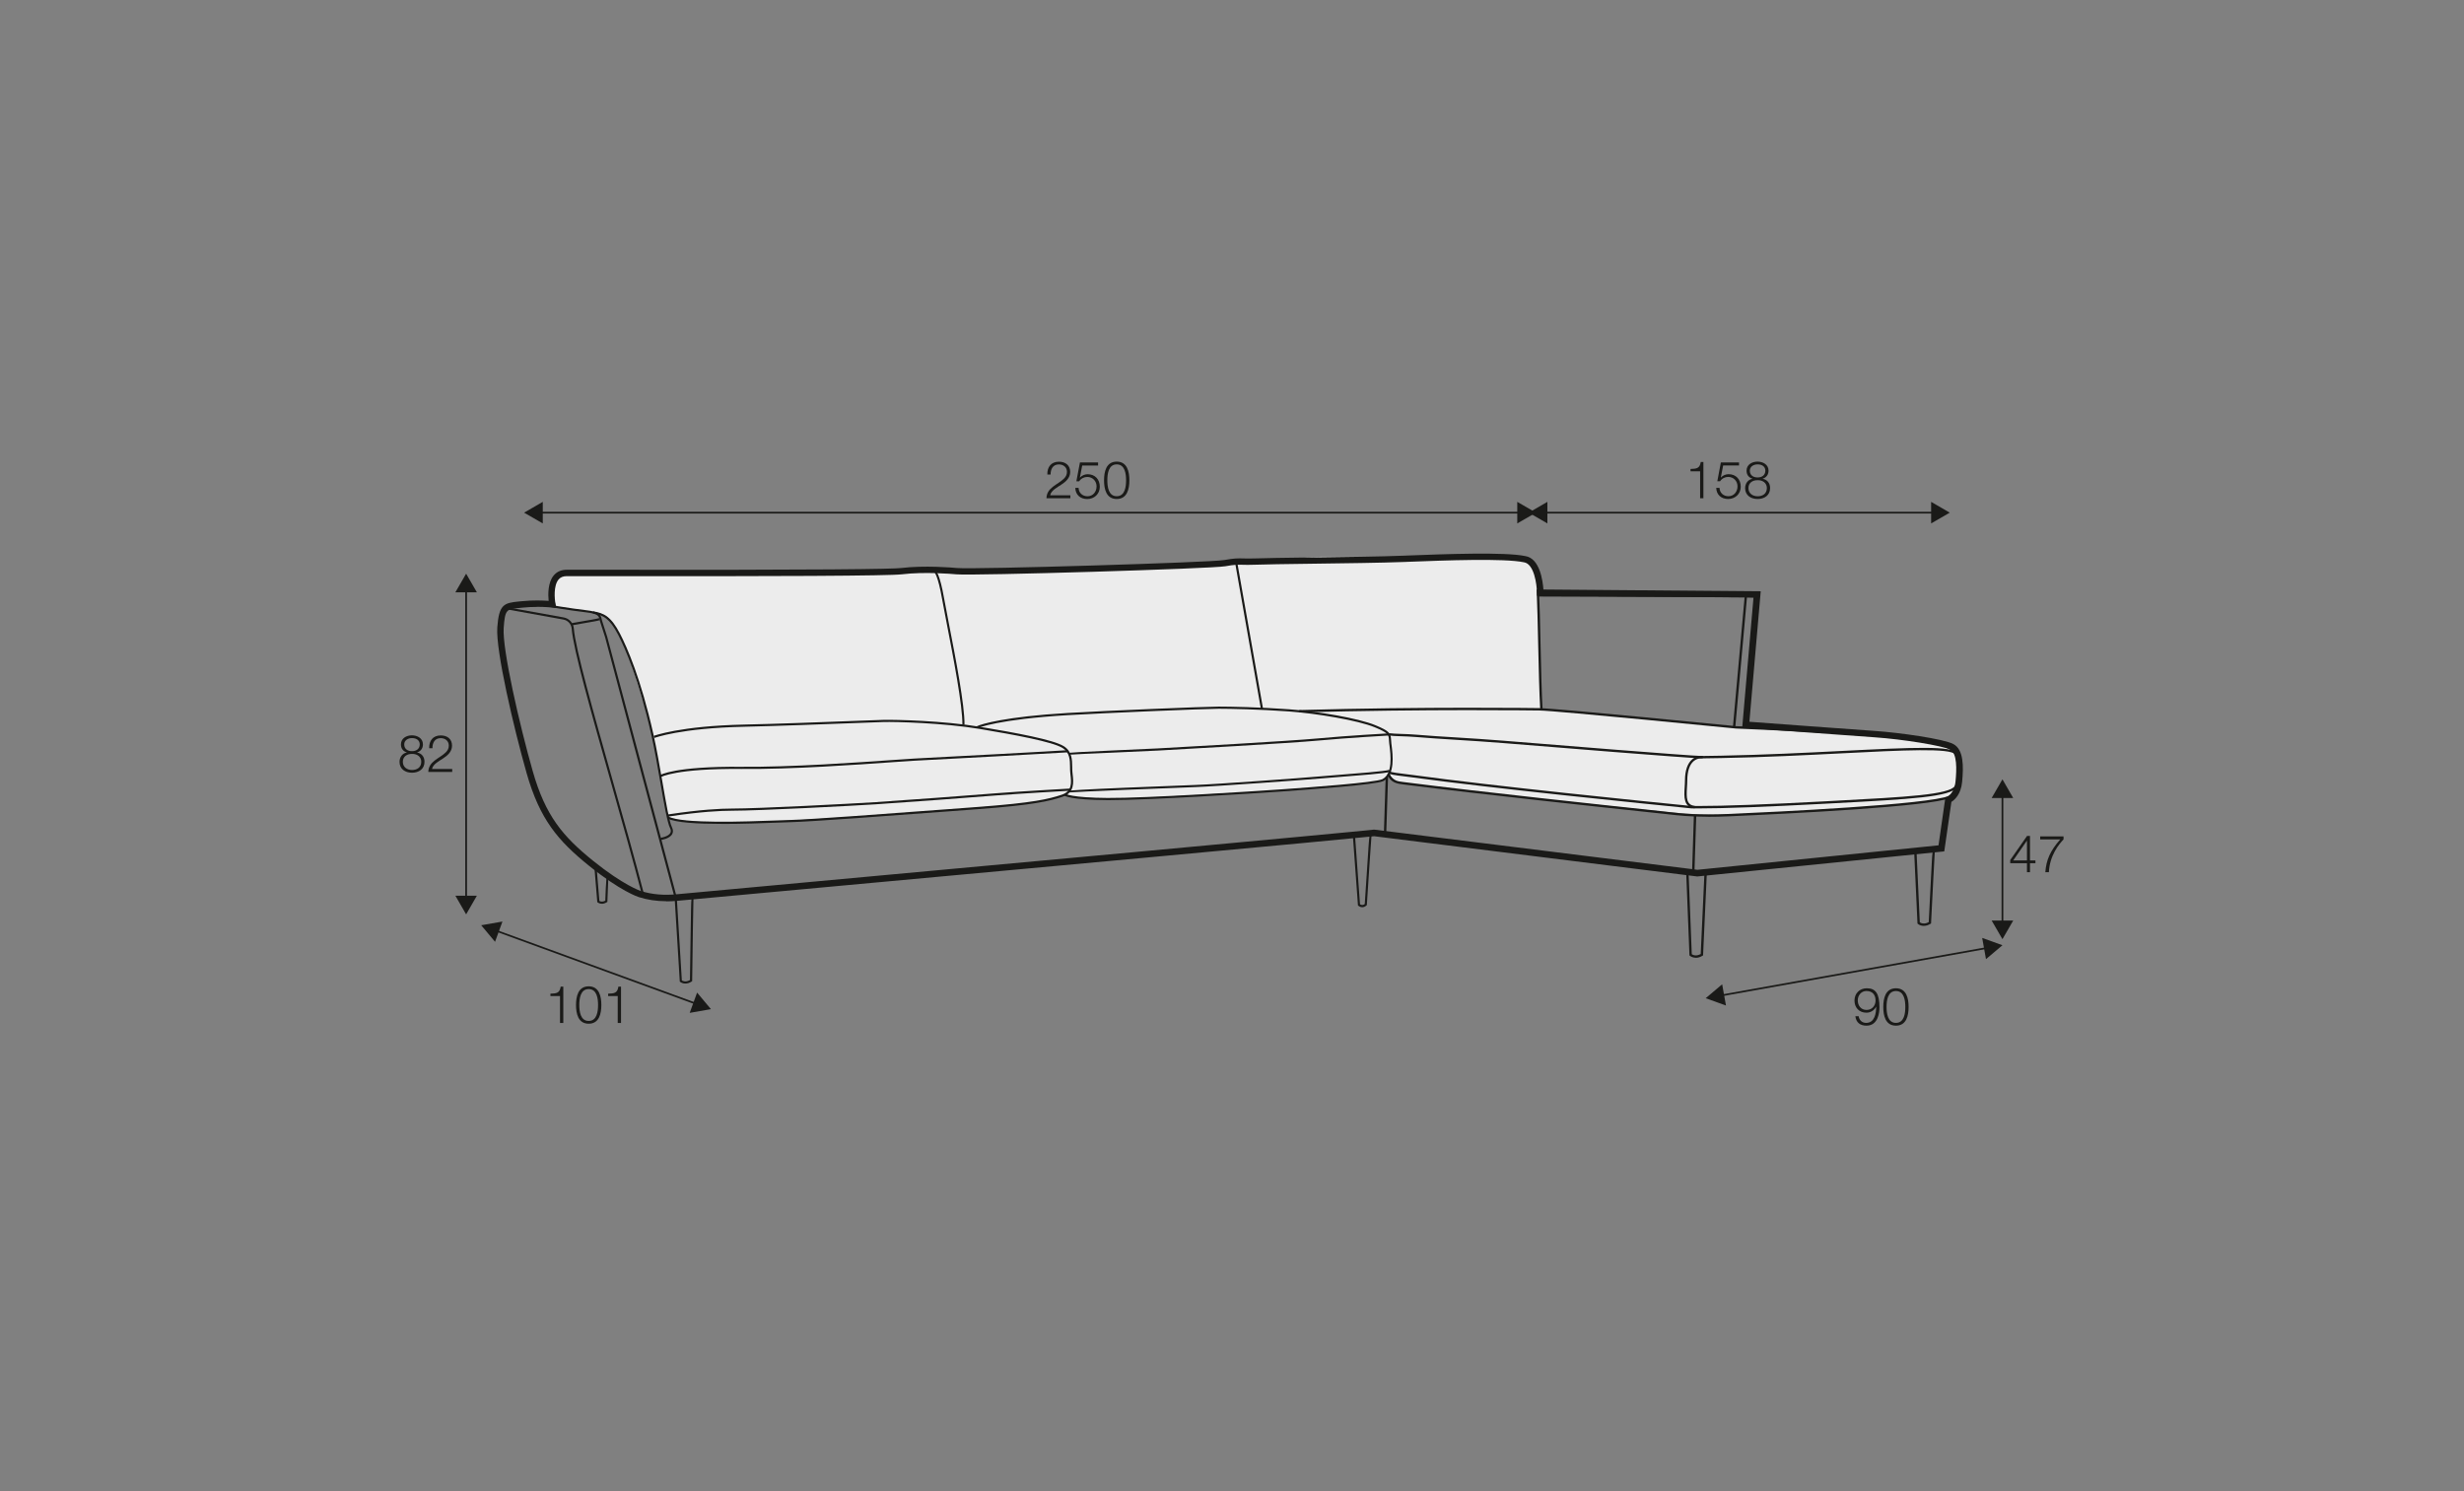 <?xml version="1.0" encoding="UTF-8"?>
<svg xmlns="http://www.w3.org/2000/svg" id="www_-_Q_200_280_" viewBox="0 0 570 345">
  <rect x="0" y="0" width="570" height="345" fill="#808080" stroke="none"/>
  <defs>
    <style>.cls-1{fill:#1a1a18;}.cls-2{fill:#ececec;}</style>
  </defs>
  <path class="cls-2" d="M128.58,140.03s-2.84-7.46,2.67-7.46,86.22-.67,86.22-.67l50.24-.82,37.73-2.27h46.65s2.97,.01,3.37,5.16,1.12,30.18,1.12,30.18l45.01,4.13,4.66-.04s29.97,1.61,36.42,2.84,9.84,1.24,9.86,3.33,.86,8.29-.47,9.45-3.76,1.18-3.76,1.18c0,0-8.34,1.07-11.19,1.31s-29.83,1.89-29.83,1.89c0,0-9.29,.56-17.35,0s-56.03-5.9-56.03-5.9c0,0-9.16-.98-10.14-1.26s-2.46-1.81-2.46-1.81c0,0-1.11,1.52-2.94,1.69s-22.09,1.92-22.09,1.92c0,0-34.26,1.9-36.58,1.94s-10.37-.3-10.66-.33-2.69-.64-2.69-.64c0,0-3.95,1.52-7.07,1.85s-25.47,2.18-25.47,2.18c0,0-37.54,2.64-45.28,2.49s-12.2-.66-12.2-.66l-1.79-.58s-3.03-17.86-4.35-22.33-5.15-16.86-6.47-19.28-2.63-5.08-4.66-5.47-10.46-1.63-10.46-1.63v-.39Z"></path>
  <path class="cls-1" d="M148.44,206.78c-2.03-7.81-4.66-17.12-7.21-26.13-4.43-15.67-8.62-30.47-8.98-35.18-.08-1.07-.88-1.94-1.94-2.13l-12.82-2.31,.09-.49,12.82,2.31c1.28,.23,2.25,1.29,2.35,2.58,.36,4.66,4.54,19.43,8.96,35.08,2.55,9.01,5.18,18.32,7.21,26.14l-.48,.13Z"></path>
  <path class="cls-1" d="M158.56,227.56c-.56,0-1-.21-1.23-.4l-.08-.07v-.11s-1.19-19.3-1.19-19.3l.5-.03,1.17,19.18c.23,.15,.94,.48,1.88-.09,.01-.82,.07-5.23,.14-9.65,.04-2.45,.08-4.89,.11-6.73q.06-3.3,.32-3.3v.25l.25,.03c-.04,.38-.22,12.95-.31,19.54v.13s-.11,.07-.11,.07c-.52,.35-1.01,.47-1.44,.47Z"></path>
  <path class="cls-1" d="M139.24,209.1c-.59,0-.96-.3-.99-.32l-.08-.07-.65-7.85,.5-.04,.64,7.63c.18,.11,.68,.31,1.36-.07q.22-6.33,.5-6.33v.25l.24,.05c-.03,.23-.17,3.82-.25,6.18v.13s-.11,.07-.11,.07c-.44,.28-.83,.37-1.16,.37Z"></path>
  <path class="cls-1" d="M315.14,209.9c-.41,0-.75-.2-.94-.37l-.07-.07v-.1s-1.19-16.26-1.19-16.26l.5-.04,1.17,16.15c.17,.12,.6,.35,1.1-.05,.04-.66,.28-4.34,.53-8.03,.13-2.03,.27-4.07,.37-5.59q.19-2.77,.44-2.77v.25l.24,.05c-.05,.36-.74,10.78-1.09,16.23v.1s-.08,.07-.08,.07c-.34,.32-.69,.43-1,.43Z"></path>
  <path class="cls-1" d="M156.07,207.73c-1.64-6.15-16.06-60.09-16.1-60.33-.02-.09-.23-.73-.43-1.34-.27-.81-.6-1.82-.76-2.37-.04-.13-.06-.25-.09-.37-.17-.77-.29-1.33-3.14-1.65-3.41-.38-9.29-1.38-9.35-1.39l.08-.49c.06,.01,5.92,1.01,9.32,1.39,2.99,.33,3.34,.99,3.58,2.04,.02,.11,.05,.23,.08,.34,.16,.54,.49,1.55,.75,2.35,.28,.84,.42,1.28,.45,1.4,.12,.51,15.94,59.7,16.1,60.3l-.48,.13Z"></path>
  <path class="cls-1" d="M152.86,194.34l-.06-.5s1.8-.24,2.27-1.13c.17-.32,.15-.69-.07-1.12-.63-1.27-1.37-5.51-2.22-10.43-.63-3.65-1.35-7.78-2.12-11.2-2.87-12.78-6.05-19.99-7.69-23.15-1.92-3.69-3.41-4.52-5.82-4.88l.07-.49c2.53,.38,4.19,1.28,6.19,5.14,1.65,3.18,4.86,10.44,7.74,23.28,.77,3.44,1.49,7.57,2.12,11.23,.84,4.88,1.57,9.09,2.17,10.29,.29,.58,.31,1.12,.07,1.58-.6,1.12-2.57,1.38-2.65,1.39Z"></path>
  <path class="cls-1" d="M223.13,167.7h-.5c.07-4.44-2.12-15.71-3.57-23.17-.47-2.39-.87-4.46-1.12-5.9-.98-5.59-1.79-6.25-1.83-6.27l.23-.44c.17,.08,1.06,.76,2.08,6.62,.25,1.43,.65,3.5,1.12,5.89,1.54,7.93,3.65,18.78,3.58,23.26Z"></path>
  <path class="cls-1" d="M132.3,144.69l-.18-.47c.13-.05,.75-.16,2.34-.43,1.58-.27,3.75-.63,4.15-.78l.17,.47c-.4,.15-2.08,.44-4.23,.8-1.04,.17-2.11,.36-2.24,.4Z"></path>
  <path class="cls-1" d="M167.07,190.62c-5.63,0-10.87-.28-12.67-1.27l.24-.44c3.11,1.73,17.94,1.17,25.07,.91,1.29-.05,2.38-.09,3.19-.11,4.68-.12,23.12-1.5,36.59-2.51l6.82-.51c12.79-.95,16.3-1.83,19.28-2.81,2.48-.81,2.25-2.86,2.04-4.66-.02-.17-.04-.33-.05-.48-.04-.41-.05-.84-.05-1.3-.02-1.62-.04-3.3-1.7-4.36-2.3-1.47-11.44-3.13-19.15-4.42-8.5-1.42-19.48-1.68-22.29-1.61-.79,.02-3.14,.11-6.31,.23-6.99,.26-18.69,.71-25.86,.86-14.83,.31-20.79,2.58-20.85,2.6l-.18-.47c.06-.02,6.09-2.32,21.02-2.63,7.17-.15,18.87-.59,25.86-.86,3.17-.12,5.52-.21,6.31-.23,2.84-.06,13.85,.19,22.39,1.62,8.24,1.37,16.97,2.98,19.34,4.49,1.88,1.2,1.91,3.1,1.93,4.77,0,.44,.01,.86,.05,1.25,.02,.15,.03,.31,.05,.48,.21,1.8,.49,4.25-2.38,5.2-3.02,.99-6.56,1.88-19.4,2.84l-6.82,.51c-13.47,1.01-31.92,2.39-36.61,2.51-.81,.02-1.9,.06-3.19,.11-3.43,.13-8.17,.3-12.66,.3Z"></path>
  <path class="cls-1" d="M152.89,179.79l-.27-.42c.13-.09,3.47-2.1,18.9-1.96,11.53,.1,26.87-1,35.11-1.58,2.35-.17,4.05-.29,4.94-.33,3.76-.18,33.74-1.79,35.38-1.93l.04,.5c-1.63,.13-31.64,1.75-35.39,1.93-.89,.04-2.58,.16-4.93,.33-8.25,.59-23.62,1.69-35.15,1.58-15.19-.14-18.59,1.86-18.62,1.88Z"></path>
  <path class="cls-1" d="M154.46,188.95l-.07-.5,.36-.05c7.29-1.1,11.95-1.33,14.56-1.33,6.36,0,27.62-1.13,33.21-1.48,5.82-.37,23.05-1.66,27.95-2.06,4.69-.38,16.96-1.08,17.09-1.09l.03,.5c-.12,0-12.39,.71-17.08,1.09-4.9,.4-22.14,1.69-27.96,2.06-5.59,.36-26.87,1.48-33.24,1.48-2.6,0-7.23,.23-14.49,1.32l-.36,.05Z"></path>
  <path class="cls-1" d="M256.62,185.12c-.14,0-.28,0-.42,0-8.56-.05-9.91-.97-10.04-1.08l.32-.38s1.38,.92,9.72,.96c8.86,.07,33.77-1.53,40.03-1.98l.29-.02c6.46-.46,21.58-1.55,23.27-2.35,2.46-1.27,1.91-5.69,1.64-7.81l-.05-.37c-.04-.31-.05-.59-.07-.83-.07-1.25-.09-1.67-3.27-2.99-3.89-1.61-13.42-3.2-19.89-3.67-6.79-.49-13.57-.62-16.21-.62-3,0-26.14,.96-34.97,1.48-16.17,.96-20.74,2.97-20.78,2.99l-.12-.22h-.01s.05,.25,.05,.25l-.25-.09-.03-.26s.07-.06,.19-.12v-.02s0,.02,0,.02c1.04-.5,6.56-2.2,20.92-3.05,8.84-.53,32-1.48,35-1.48,2.65,0,9.45,.13,16.25,.62,6.47,.47,15.98,2.02,20.04,3.71,3.31,1.37,3.5,1.91,3.58,3.42,.01,.24,.03,.5,.06,.8l.05,.37c.28,2.24,.86,6.89-1.92,8.32-1.78,.84-16.42,1.89-23.46,2.4l-.29,.02c-6.17,.44-30.45,1.98-39.65,1.98Z"></path>
  <path class="cls-1" d="M247.35,183.35l-.04-.23-.25-.11q.09-.21,13.21-.76c6.57-.27,14.03-.56,16.29-.64,4.48-.14,25.59-1.68,28.77-1.98,.83-.08,2.26-.19,3.94-.32,4.46-.35,11.19-.87,12.09-1.19l.17,.47c-.96,.34-7.46,.84-12.22,1.21-1.68,.13-3.11,.24-3.94,.32-3.19,.29-24.31,1.83-28.8,1.98-4.96,.16-28.55,1.12-29.23,1.24Z"></path>
  <path class="cls-1" d="M247.34,174.6l-.05-.24-.22-.12q.09-.16,10.37-.61c4.18-.18,8.5-.37,10.48-.48,4.79-.26,30.51-1.7,37.11-2.32,6.54-.62,16.15-1.16,16.25-1.16l.03,.5c-.1,0-9.7,.55-16.23,1.16-6.61,.62-32.34,2.06-37.13,2.32-1.98,.11-6.31,.3-10.48,.48-4.83,.21-9.83,.43-10.12,.48Z"></path>
  <rect class="cls-1" x="288.69" y="129.76" width=".5" height="34.52" transform="translate(-21.14 52.41) rotate(-10)"></rect>
  <path class="cls-1" d="M356.3,164.17c-.22-3.85-.35-9.54-.47-15.04-.1-4.56-.2-9.27-.36-12.74l.55-.02c.16,3.48,.26,8.2,.36,12.76,.12,5.5,.25,11.19,.47,15.02l-.55,.03Z"></path>
  <path class="cls-1" d="M154.15,208.51c-2.28,0-4.39-.32-6.4-.96-.16-.05-4.2-1.36-11.5-7.25-7.18-5.8-11.39-10.71-14.45-21.5-2.96-10.41-7.15-28.31-6.76-33.65,.39-5.29,1.51-5.65,5-5.99l.65-.06c2.58-.27,4.96-.17,6.23-.08-.15-1.46-.2-4.21,1.15-5.86,.73-.89,1.76-1.34,3.04-1.34h3.19c57.72,.09,72.18-.17,74.16-.4,5.43-.65,11.75-.11,12.96,0,3.86,.36,58.75-1.28,61.82-1.85,2.29-.42,3.1-.4,4.32-.37,.67,.02,1.42,.04,2.63,0h0c2.22-.09,7.25-.15,13.07-.23,7.65-.1,16.31-.21,21.57-.41l.96-.04c8.36-.32,22.36-.85,27.02,.13,3.4,.47,4.09,5.76,4.23,7.74l50.27,.41-2.62,30.19c4.08,.3,23.43,1.74,29,2.12,5.74,.39,15.9,1.83,18.17,3.03,2.41,1.27,2.39,5.15,2.04,8.77-.27,2.88-1.74,4.16-2.48,4.62l-1.65,11.45-57.1,5.8h-.08s-74.72-9.31-74.72-9.31c-6.58,.72-88.58,8.26-132.72,12.32-16.04,1.48-27.62,2.54-28.3,2.61-.92,.09-1.81,.14-2.68,.14Zm-29.94-68.09c-1.02,0-2.18,.04-3.38,.17l-.66,.07c-3.02,.29-3.34,.32-3.65,4.6-.36,4.93,3.66,22.41,6.71,33.13,2.95,10.4,7.02,15.15,13.95,20.75,7.04,5.68,10.98,6.98,11.02,6.99,2.58,.82,5.35,1.07,8.48,.76,.69-.07,11.68-1.08,28.31-2.61,44.35-4.08,126.9-11.67,132.78-12.33h.09s.09,0,.09,0l74.72,9.29,55.77-5.66,1.59-11.08,.4-.16c.06-.03,1.68-.76,1.95-3.59,.26-2.72,.41-6.43-1.25-7.31-1.73-.91-10.92-2.41-17.57-2.86-6.21-.42-29.53-2.16-29.77-2.18l-.76-.06,2.61-30.09-50.09-.41v-.73c-.04-1.84-.63-6.68-3.03-7.02-4.53-.96-18.41-.43-26.71-.11l-.96,.04c-5.27,.2-13.95,.31-21.61,.41-5.81,.08-10.83,.14-13.03,.23-1.26,.05-2.08,.03-2.73,.01-1.17-.03-1.87-.05-4.01,.34-3.09,.57-58.35,2.24-62.23,1.87-1.19-.11-7.37-.63-12.64,0-2.93,.35-27.93,.49-74.33,.42h-3.19c-.82,0-1.44,.26-1.88,.79-1.19,1.44-.91,4.52-.7,5.59l.19,1-1.02-.12s-1.47-.16-3.48-.16Z"></path>
  <path class="cls-1" d="M445.06,214.22c-.65,0-1.15-.25-1.4-.47l-.09-.08v-.12s-.77-16.63-.77-16.63l.55-.03,.76,16.5c.25,.17,1.03,.55,2.07-.05,.04-.78,.23-4.54,.42-8.3,.11-2.11,.22-4.22,.3-5.81q.16-2.91,.44-2.9l-.02,.55v-.27s.28,.05,.28,.05c-.05,.4-.65,12.3-.88,16.85v.14s-.13,.08-.13,.08c-.56,.35-1.08,.48-1.54,.48Z"></path>
  <path class="cls-1" d="M392.31,221.59c-.65,0-1.15-.25-1.4-.47l-.09-.08v-.12s-.77-19.57-.77-19.57l.55-.02,.76,19.44c.25,.17,1.02,.55,2.07-.05,.08-1.66,.77-17.01,.88-19.15l.55,.03c-.11,2.26-.88,19.3-.88,19.3v.14s-.13,.08-.13,.08c-.56,.35-1.08,.48-1.54,.48Z"></path>
  <path class="cls-1" d="M392.64,187.03h-1.41c-10.44-1.04-45.97-4.63-64.63-7.19-.53-.07-1.1-.14-1.66-.21-2.45-.3-3.48-.45-3.76-.76l.41-.37c.24,.19,2.08,.42,3.42,.58,.56,.07,1.13,.14,1.67,.21,18.65,2.57,54.17,6.15,64.61,7.19h1.36c6.21,0,15.92-.35,29.7-1.09l2.21-.12c16.48-.88,26.43-1.41,27.69-3.45,1.04-1.69,1.29-5.45,.07-7.25-1.05-1.56-12.15-1-26.21-.28-8.45,.43-18.02,.92-27.99,1.1l-4.46,.07c-2.98-.04-35.91-2.72-45.93-3.54-3.67-.3-7.31-.53-10.83-.75-3.34-.21-6.5-.41-9.32-.65-1.25-.11-2.44-.14-3.49-.18-1.13-.04-2.1-.07-2.82-.17l.08-.54c.69,.1,1.65,.13,2.76,.17,1.06,.03,2.25,.07,3.52,.18,2.81,.24,5.97,.44,9.31,.64,3.52,.22,7.17,.45,10.84,.75,10.02,.82,42.93,3.49,45.88,3.54l4.45-.07c9.96-.19,19.53-.67,27.97-1.1,16.73-.85,25.52-1.22,26.69,.52,1.35,2,1.1,5.98-.05,7.85-1.41,2.28-10.9,2.79-28.12,3.71l-2.21,.12c-13.78,.74-23.51,1.1-29.73,1.1Z"></path>
  <path class="cls-1" d="M451.34,173.6c-1.16-1.14-7.31-2.78-30-4.08-8.47-.49-19.65-.96-19.76-.96-.43-.04-41.09-4.08-45.5-4.18-.26,0-26.23-.37-55.51,.45l-.02-.55c29.29-.82,55.27-.45,55.53-.45,4.43,.1,45.12,4.14,45.53,4.18,.1,0,11.27,.47,19.75,.96,18.61,1.07,28.54,2.46,30.36,4.24l-.39,.39Z"></path>
  <path class="cls-1" d="M392.02,187.03c-2.59-.33-2.45-2.65-2.31-4.89,.03-.52,.07-1.05,.07-1.59,.02-2.3,.59-3.94,1.68-4.87,1.15-.97,2.44-.78,2.5-.77l-.09,.54s-1.11-.16-2.07,.65c-.96,.82-1.46,2.32-1.48,4.45,0,.54-.04,1.08-.07,1.61-.15,2.51-.15,4.06,1.83,4.31l-.07,.55Z"></path>
  <path class="cls-1" d="M395.21,188.97c-4.26,0-6.95-.3-9.22-.56l-.49-.06c-.6-.07-2.01-.22-4.05-.43-10.43-1.11-38.14-4.07-56.5-6.39l-.33-.04c-1.32-.16-2.97-.35-3.69-2.36l.52-.19c.61,1.69,1.88,1.84,3.24,2l.33,.04c18.35,2.33,46.06,5.28,56.49,6.39,2.04,.22,3.46,.37,4.05,.44l.5,.06c2.99,.34,6.72,.76,13.85,.45,10.8-.47,46.4-2.16,51.03-4.21l.22,.5c-4.58,2.03-37.35,3.65-51.23,4.26-1.77,.08-3.33,.11-4.72,.11Z"></path>
  <g>
    <rect class="cls-1" x="124.83" y="118.41" width="226.89" height=".4"></rect>
    <polygon class="cls-1" points="350.99 116.11 355.31 118.61 350.99 121.1 350.99 116.11"></polygon>
    <polygon class="cls-1" points="125.56 116.11 121.24 118.61 125.56 121.1 125.56 116.11"></polygon>
  </g>
  <g>
    <rect class="cls-1" x="357.23" y="118.41" width="90.22" height=".4"></rect>
    <polygon class="cls-1" points="446.73 116.11 451.04 118.61 446.73 121.1 446.73 116.11"></polygon>
    <polygon class="cls-1" points="357.96 116.11 353.65 118.61 357.96 121.1 357.96 116.11"></polygon>
  </g>
  <g>
    <rect class="cls-1" x="107.63" y="136.31" width=".4" height="71.64"></rect>
    <polygon class="cls-1" points="110.32 207.23 107.83 211.55 105.34 207.23 110.32 207.23"></polygon>
    <polygon class="cls-1" points="110.32 137.04 107.83 132.73 105.34 137.04 110.32 137.04"></polygon>
  </g>
  <g>
    <path class="cls-1" d="M96.49,174.08v.02c1.08,.22,1.71,1.02,1.71,2.15,0,1.69-1.32,2.53-2.89,2.53s-2.89-.84-2.89-2.53c.02-1.09,.67-1.96,1.7-2.15v-.02c-.88-.26-1.37-.92-1.37-1.85,0-1.44,1.31-2.1,2.54-2.1s2.55,.66,2.55,2.1c0,.91-.52,1.6-1.37,1.85Zm.96,2.17c0-1.21-1.01-1.85-2.13-1.82-1.15-.02-2.13,.59-2.13,1.82s.96,1.9,2.13,1.9,2.13-.61,2.13-1.9Zm-.35-4.02c0-.96-.78-1.46-1.79-1.46-.92,0-1.8,.5-1.8,1.46,0,1.13,.91,1.58,1.8,1.56,.92,.02,1.79-.48,1.79-1.56Z"></path>
    <path class="cls-1" d="M104.61,178.6h-5.53c.06-2.49,2.61-3.11,4.04-4.53,.46-.47,.7-.91,.7-1.58,0-1.09-.86-1.71-1.88-1.71-1.38,0-1.92,1.1-1.9,2.34h-.76c-.04-1.73,.86-2.97,2.69-2.97,1.46,0,2.6,.8,2.6,2.36,0,1.4-1.02,2.28-2.11,2.99-.82,.55-2.31,1.29-2.52,2.42h4.67v.7Z"></path>
  </g>
  <g>
    <path class="cls-1" d="M127.34,229.9c1.32-.05,2.13-.07,2.36-1.62h.61v8.4h-.76v-6.24h-2.22v-.54Z"></path>
    <path class="cls-1" d="M139.11,232.52c0,1.97-.48,4.33-2.93,4.33s-2.93-2.36-2.93-4.32,.48-4.33,2.93-4.33,2.93,2.36,2.93,4.32Zm-5.1,0c0,1.46,.25,3.69,2.17,3.69s2.17-2.23,2.17-3.69-.25-3.68-2.17-3.68-2.17,2.23-2.17,3.68Z"></path>
    <path class="cls-1" d="M140.69,229.9c1.32-.05,2.13-.07,2.36-1.62h.61v8.4h-.76v-6.24h-2.22v-.54Z"></path>
  </g>
  <g>
    <rect class="cls-1" x="463.03" y="183.9" width=".4" height="29.81"></rect>
    <polygon class="cls-1" points="465.72 212.98 463.23 217.29 460.73 212.98 465.72 212.98"></polygon>
    <polygon class="cls-1" points="465.72 184.63 463.23 180.31 460.73 184.63 465.72 184.63"></polygon>
  </g>
  <g>
    <path class="cls-1" d="M465.03,198.98l3.89-5.58h.68v5.67h1.26v.64h-1.26v2.09h-.7v-2.09h-3.87v-.73Zm3.87,.1v-4.57h-.02l-3.17,4.57h3.19Z"></path>
    <path class="cls-1" d="M471.96,193.51h5.4v.7c-1.04,1.09-3.2,3.68-3.39,7.59h-.82c.2-2.84,1.13-4.94,3.45-7.59h-4.64v-.7Z"></path>
  </g>
  <g>
    <path class="cls-1" d="M429.96,235.1c.13,.92,.78,1.56,1.75,1.56,1.96,0,2.31-2.23,2.31-3.75h-.02c-.4,.83-1.28,1.39-2.23,1.39-1.68,0-2.77-1.16-2.77-2.81s1.19-2.84,2.84-2.84c2.04,0,2.94,1.19,2.94,4.46,0,1-.25,4.19-3,4.19-1.48,0-2.4-.73-2.58-2.19h.76Zm3.91-3.66c0-1.19-.64-2.16-2.1-2.16-1.2,0-2.01,1-2.01,2.16,0,1.22,.74,2.22,2.03,2.22s2.09-.98,2.09-2.22Z"></path>
    <path class="cls-1" d="M441.52,232.97c0,1.97-.48,4.33-2.93,4.33s-2.93-2.36-2.93-4.32,.48-4.33,2.93-4.33,2.93,2.36,2.93,4.32Zm-5.1,0c0,1.46,.25,3.69,2.17,3.69s2.17-2.23,2.17-3.69-.25-3.68-2.17-3.68-2.17,2.23-2.17,3.68Z"></path>
  </g>
  <g>
    <path class="cls-1" d="M391.08,108.5c1.32-.05,2.13-.07,2.36-1.62h.61v8.4h-.76v-6.24h-2.22v-.54Z"></path>
    <path class="cls-1" d="M397.78,112.87c.04,1.16,.91,1.94,2.06,1.94,1.3,0,2.1-1.07,2.1-2.29s-.9-2.18-2.15-2.18c-.74,0-1.46,.36-1.87,1h-.65l.82-4.35h4.2v.7h-3.67l-.54,2.78,.02,.02c.42-.49,1.13-.78,1.77-.78,1.73,0,2.82,1.21,2.82,2.9s-1.31,2.84-2.91,2.84-2.72-.98-2.76-2.58h.76Z"></path>
    <path class="cls-1" d="M407.77,110.75v.02c1.08,.22,1.71,1.02,1.71,2.15,0,1.69-1.32,2.53-2.89,2.53s-2.89-.84-2.89-2.53c.02-1.09,.67-1.96,1.7-2.15v-.02c-.88-.26-1.37-.92-1.37-1.85,0-1.44,1.31-2.1,2.54-2.1s2.55,.66,2.55,2.1c0,.91-.52,1.6-1.37,1.85Zm.96,2.17c0-1.21-1.01-1.85-2.13-1.82-1.15-.02-2.13,.59-2.13,1.82s.96,1.9,2.13,1.9,2.13-.61,2.13-1.9Zm-.35-4.02c0-.96-.78-1.46-1.79-1.46-.92,0-1.8,.5-1.8,1.46,0,1.13,.91,1.58,1.8,1.56,.92,.02,1.79-.48,1.79-1.56Z"></path>
  </g>
  <g>
    <path class="cls-1" d="M247.61,115.27h-5.53c.06-2.49,2.61-3.11,4.04-4.53,.46-.47,.7-.91,.7-1.58,0-1.09-.86-1.71-1.88-1.71-1.38,0-1.92,1.1-1.9,2.34h-.76c-.04-1.73,.86-2.97,2.69-2.97,1.46,0,2.6,.8,2.6,2.36,0,1.4-1.02,2.28-2.11,2.99-.82,.55-2.31,1.29-2.52,2.42h4.67v.7Z"></path>
    <path class="cls-1" d="M249.51,112.88c.04,1.16,.91,1.94,2.06,1.94,1.3,0,2.1-1.07,2.1-2.29s-.9-2.18-2.15-2.18c-.74,0-1.46,.36-1.87,1h-.65l.82-4.35h4.2v.7h-3.67l-.54,2.78,.02,.02c.42-.49,1.13-.78,1.77-.78,1.73,0,2.82,1.21,2.82,2.9s-1.31,2.84-2.91,2.84-2.72-.98-2.76-2.58h.76Z"></path>
    <path class="cls-1" d="M261.26,111.12c0,1.97-.48,4.33-2.93,4.33s-2.93-2.36-2.93-4.32,.48-4.33,2.93-4.33,2.93,2.36,2.93,4.32Zm-5.1,0c0,1.46,.25,3.69,2.17,3.69s2.17-2.23,2.17-3.69-.25-3.68-2.17-3.68-2.17,2.23-2.17,3.68Z"></path>
  </g>
  <g>
    <rect class="cls-1" x="397.62" y="224.62" width="62.56" height=".4" transform="translate(-32.85 78.94) rotate(-10.13)"></rect>
    <polygon class="cls-1" points="399.27 232.64 394.58 230.95 398.39 227.73 399.27 232.64"></polygon>
    <polygon class="cls-1" points="459.42 221.91 463.23 218.69 458.54 217 459.42 221.91"></polygon>
  </g>
  <g>
    <polygon class="cls-1" points="161.02 232.44 114.62 215.49 114.76 215.12 161.16 232.06 161.02 232.44"></polygon>
    <polygon class="cls-1" points="161.26 229.65 164.46 233.48 159.55 234.34 161.26 229.65"></polygon>
    <polygon class="cls-1" points="116.23 213.21 111.32 214.07 114.52 217.9 116.23 213.21"></polygon>
  </g>
  <rect class="cls-1" x="314.1" y="185.98" width="13.05" height=".55" transform="translate(124.22 500.77) rotate(-88.17)"></rect>
  <rect class="cls-1" x="385.39" y="194.97" width="13.05" height=".55" transform="translate(184.25 580.72) rotate(-88.17)"></rect>
  <rect class="cls-1" x="387.24" y="152.73" width="30.61" height=".55" transform="translate(214.07 540.2) rotate(-84.86)"></rect>
  <polygon class="cls-1" points="406.23 138.27 404.03 138.19 355.92 138.02 355.92 137.47 404.04 137.64 406.25 137.72 406.23 138.27"></polygon>
</svg>
